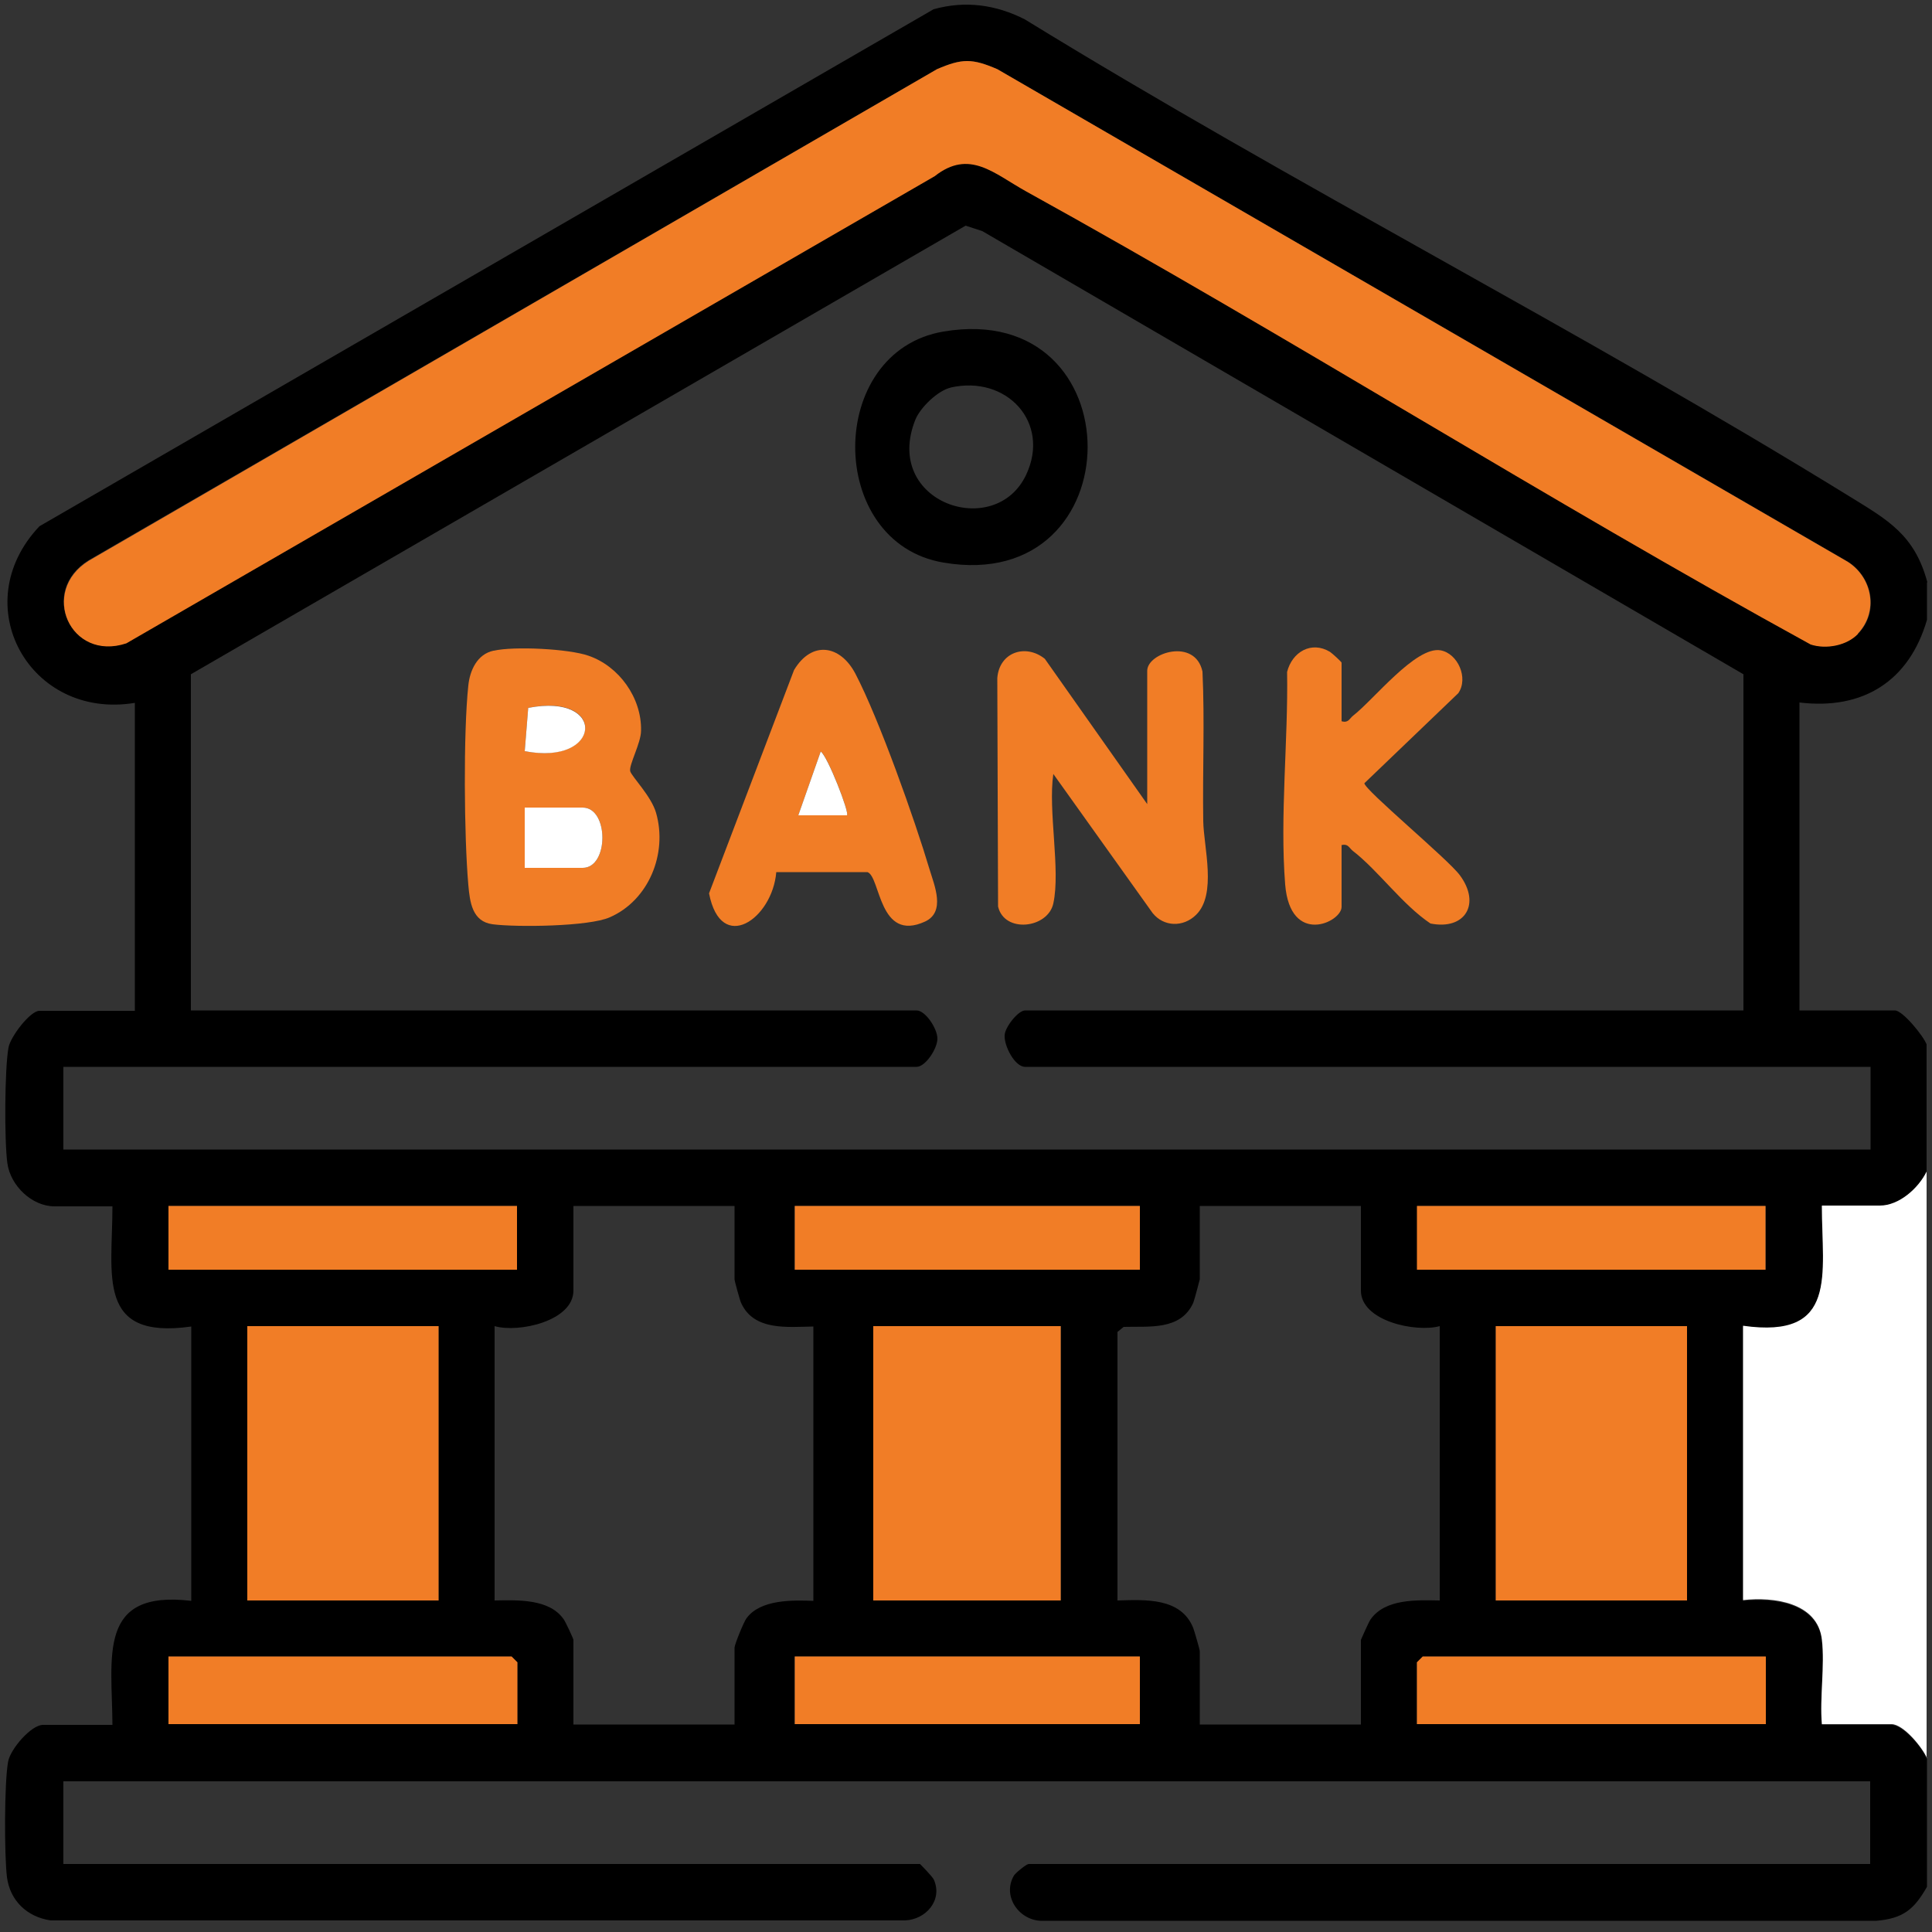 <?xml version="1.0" encoding="UTF-8"?>
<svg id="Layer_1" data-name="Layer 1" xmlns="http://www.w3.org/2000/svg" viewBox="0 0 50 50">
  <rect x="0" y="0" width="50" height="50" fill="#333333" stroke="none"/>
  <defs>
    <style>
      .cls-1 {
        fill: #fff;
      }

      .cls-2 {
        fill: #f17d26;
      }
    </style>
  </defs>
  <path d="M49.87,15.07v.97c-.46,1.59-1.66,2.34-3.3,2.14v7.97h2.47c.2,0,.74.66.82.88v3.31c-.22.42-.71.88-1.21.88h-1.5c0,1.78.43,3.46-2.04,3.11v7.1c.79-.09,1.93.06,2.04,1.02.08.68-.06,1.5,0,2.19h1.8c.31,0,.8.59.92.88v3.31c-.33.58-.61.82-1.31.88h-21.55c-.61.03-1.09-.62-.77-1.17.05-.08.33-.3.38-.3h21.78v-2.14H1.64v2.14h22.17s.33.33.36.41c.23.53-.21,1.03-.75,1.05H1.31c-.61-.09-1.05-.51-1.13-1.12-.07-.57-.07-2.45.03-2.99.06-.33.6-.95.9-.95h1.8c-.01-1.77-.4-3.5,2.04-3.21v-7.1c-2.47.35-2.04-1.33-2.04-3.11h-1.5c-.58,0-1.14-.53-1.22-1.12s-.07-2.45.03-2.99c.05-.28.56-.95.8-.95h2.47v-7.97c-2.72.45-4.39-2.54-2.47-4.57L24.16.24c.82-.23,1.61-.12,2.36.26,7,4.3,14.36,8.04,21.35,12.35.99.61,1.68.99,2.01,2.22ZM48.09,16.4c.54-.56.38-1.45-.26-1.86L25.81,1.79c-.65-.28-.91-.28-1.56,0L2.29,14.5c-1.29.8-.47,2.62.97,2.14L24.19,4.55c.9-.71,1.53-.07,2.36.39,6.84,3.78,13.46,7.97,20.31,11.73.4.14.94.03,1.23-.28ZM45.12,26.15v-8.7L25.42,5.98l-.43-.14L4.94,17.45v8.7h18.78c.23,0,.54.47.54.73s-.31.73-.54.73H1.64v2.14h46.77v-2.14h-21.88c-.27,0-.55-.55-.53-.82.01-.21.35-.64.53-.64h18.58ZM13.39,31.21H4.36v1.65h9.02v-1.65ZM19.01,31.21h-4.17v2.19c0,.79-1.42,1.1-2.04.92v7.1c.59-.01,1.42-.05,1.79.49.05.07.25.5.25.53v2.19h4.17v-1.99c0-.08.24-.67.31-.76.36-.49,1.19-.47,1.73-.45v-7.1c-.66.01-1.54.12-1.87-.61-.03-.06-.17-.57-.17-.61v-1.9ZM29.49,31.21h-8.93v1.65h8.93v-1.65ZM35.22,31.21h-4.17v1.9s-.14.54-.17.61c-.33.72-1.15.6-1.8.62l-.16.13v6.95c.72-.02,1.64-.08,1.96.71.03.08.17.56.17.6v1.9h4.17v-2.19s.2-.46.25-.53c.38-.54,1.2-.5,1.79-.49v-7.1c-.62.17-2.04-.13-2.04-.92v-2.19ZM45.7,31.21h-9.02v1.65h9.02v-1.65ZM11.35,34.32h-4.95v7.1h4.95v-7.1ZM27.46,34.32h-4.85v7.1h4.85v-7.1ZM43.66,34.32h-4.95v7.1h4.95v-7.1ZM13.39,44.62v-1.6l-.15-.15H4.36v1.75h9.02ZM29.49,42.87h-8.93v1.75h8.93v-1.75ZM45.7,42.87h-8.88l-.15.15v1.6h9.02v-1.75Z"/>
  <path class="cls-1" d="M49.87,45.5c-.12-.28-.61-.88-.92-.88h-1.8c-.06-.69.08-1.51,0-2.19-.11-.96-1.25-1.11-2.04-1.02v-7.1c2.47.35,2.04-1.33,2.04-3.11h1.5c.5,0,1-.45,1.21-.88v15.17Z"/>
  <path class="cls-2" d="M48.09,16.4c-.29.31-.83.41-1.23.28-6.85-3.76-13.47-7.95-20.31-11.73-.83-.46-1.46-1.1-2.36-.39L3.27,16.65c-1.45.48-2.26-1.34-.97-2.14L24.25,1.79c.65-.28.91-.28,1.56,0l22.01,12.75c.64.41.8,1.29.26,1.86Z"/>
  <rect class="cls-2" x="6.4" y="34.32" width="4.95" height="7.1"/>
  <rect class="cls-2" x="38.71" y="34.32" width="4.95" height="7.1"/>
  <rect class="cls-2" x="22.6" y="34.32" width="4.85" height="7.1"/>
  <polygon class="cls-2" points="13.39 44.62 4.36 44.62 4.36 42.87 13.24 42.87 13.39 43.02 13.39 44.62"/>
  <polygon class="cls-2" points="45.7 42.87 45.7 44.62 36.67 44.62 36.67 43.02 36.82 42.87 45.7 42.87"/>
  <rect class="cls-2" x="20.57" y="42.87" width="8.93" height="1.75"/>
  <rect class="cls-2" x="4.36" y="31.21" width="9.02" height="1.65"/>
  <rect class="cls-2" x="36.67" y="31.21" width="9.02" height="1.65"/>
  <rect class="cls-2" x="20.57" y="31.21" width="8.93" height="1.65"/>
  <path class="cls-2" d="M12.78,16.84c.52-.12,1.94-.05,2.45.13.79.27,1.38,1.09,1.36,1.94,0,.32-.32.89-.28,1.05.04.14.55.65.67,1.08.3,1.05-.19,2.26-1.2,2.7-.54.24-2.41.26-3.03.18-.53-.07-.59-.57-.63-1.02-.11-1.25-.13-3.94,0-5.16.04-.39.23-.81.65-.9ZM13.58,19.44c2,.38,2.14-1.53.09-1.12l-.09,1.12ZM13.58,22.46h1.5c.68,0,.68-1.56,0-1.56h-1.5v1.56Z"/>
  <path class="cls-2" d="M27.26,23.38c-.14.65-1.27.78-1.43.08l-.02-5.91c.05-.67.73-.9,1.23-.5l2.65,3.76v-3.45c0-.47,1.24-.86,1.43.02.06,1.29,0,2.58.02,3.87.01.67.36,1.9-.19,2.43-.33.32-.83.31-1.12-.05l-2.57-3.6c-.14.95.19,2.48,0,3.35Z"/>
  <path class="cls-2" d="M20.09,22.57c-.1,1.21-1.43,2.14-1.74.55l2.2-5.78c.46-.77,1.2-.65,1.59.1.61,1.17,1.53,3.76,1.92,5.07.12.4.42,1.09-.12,1.34-1.2.55-1.15-1.16-1.49-1.28h-2.35ZM21.92,21.1c.07-.06-.5-1.54-.68-1.65l-.58,1.65h1.26Z"/>
  <path class="cls-2" d="M34.73,18.67c.17.04.19-.07.29-.15.53-.41,1.62-1.8,2.26-1.69.45.08.73.72.46,1.11l-2.43,2.33c0,.17,2.17,1.97,2.47,2.38.55.74.14,1.43-.76,1.25-.73-.49-1.35-1.37-2.01-1.88-.1-.08-.12-.19-.29-.15v1.6c0,.4-1.33,1.02-1.46-.58-.14-1.76.08-3.73.05-5.5.13-.52.63-.81,1.11-.52.06.04.3.26.3.28v1.51Z"/>
  <path d="M24.42,8.58c4.98-.84,4.96,6.82,0,5.98-3.05-.51-3.05-5.47,0-5.98ZM24.61,10.03c-.33.07-.79.51-.92.83-.86,2.15,2.07,3.14,2.87,1.42.63-1.35-.51-2.58-1.96-2.25Z"/>
  <path class="cls-1" d="M13.58,22.46v-1.56h1.5c.68,0,.68,1.56,0,1.56h-1.5Z"/>
  <path class="cls-1" d="M13.58,19.44l.09-1.12c2.05-.4,1.91,1.51-.09,1.12Z"/>
  <path class="cls-1" d="M21.92,21.1h-1.26s.58-1.65.58-1.65c.18.12.75,1.59.68,1.65Z"/>
</svg>
